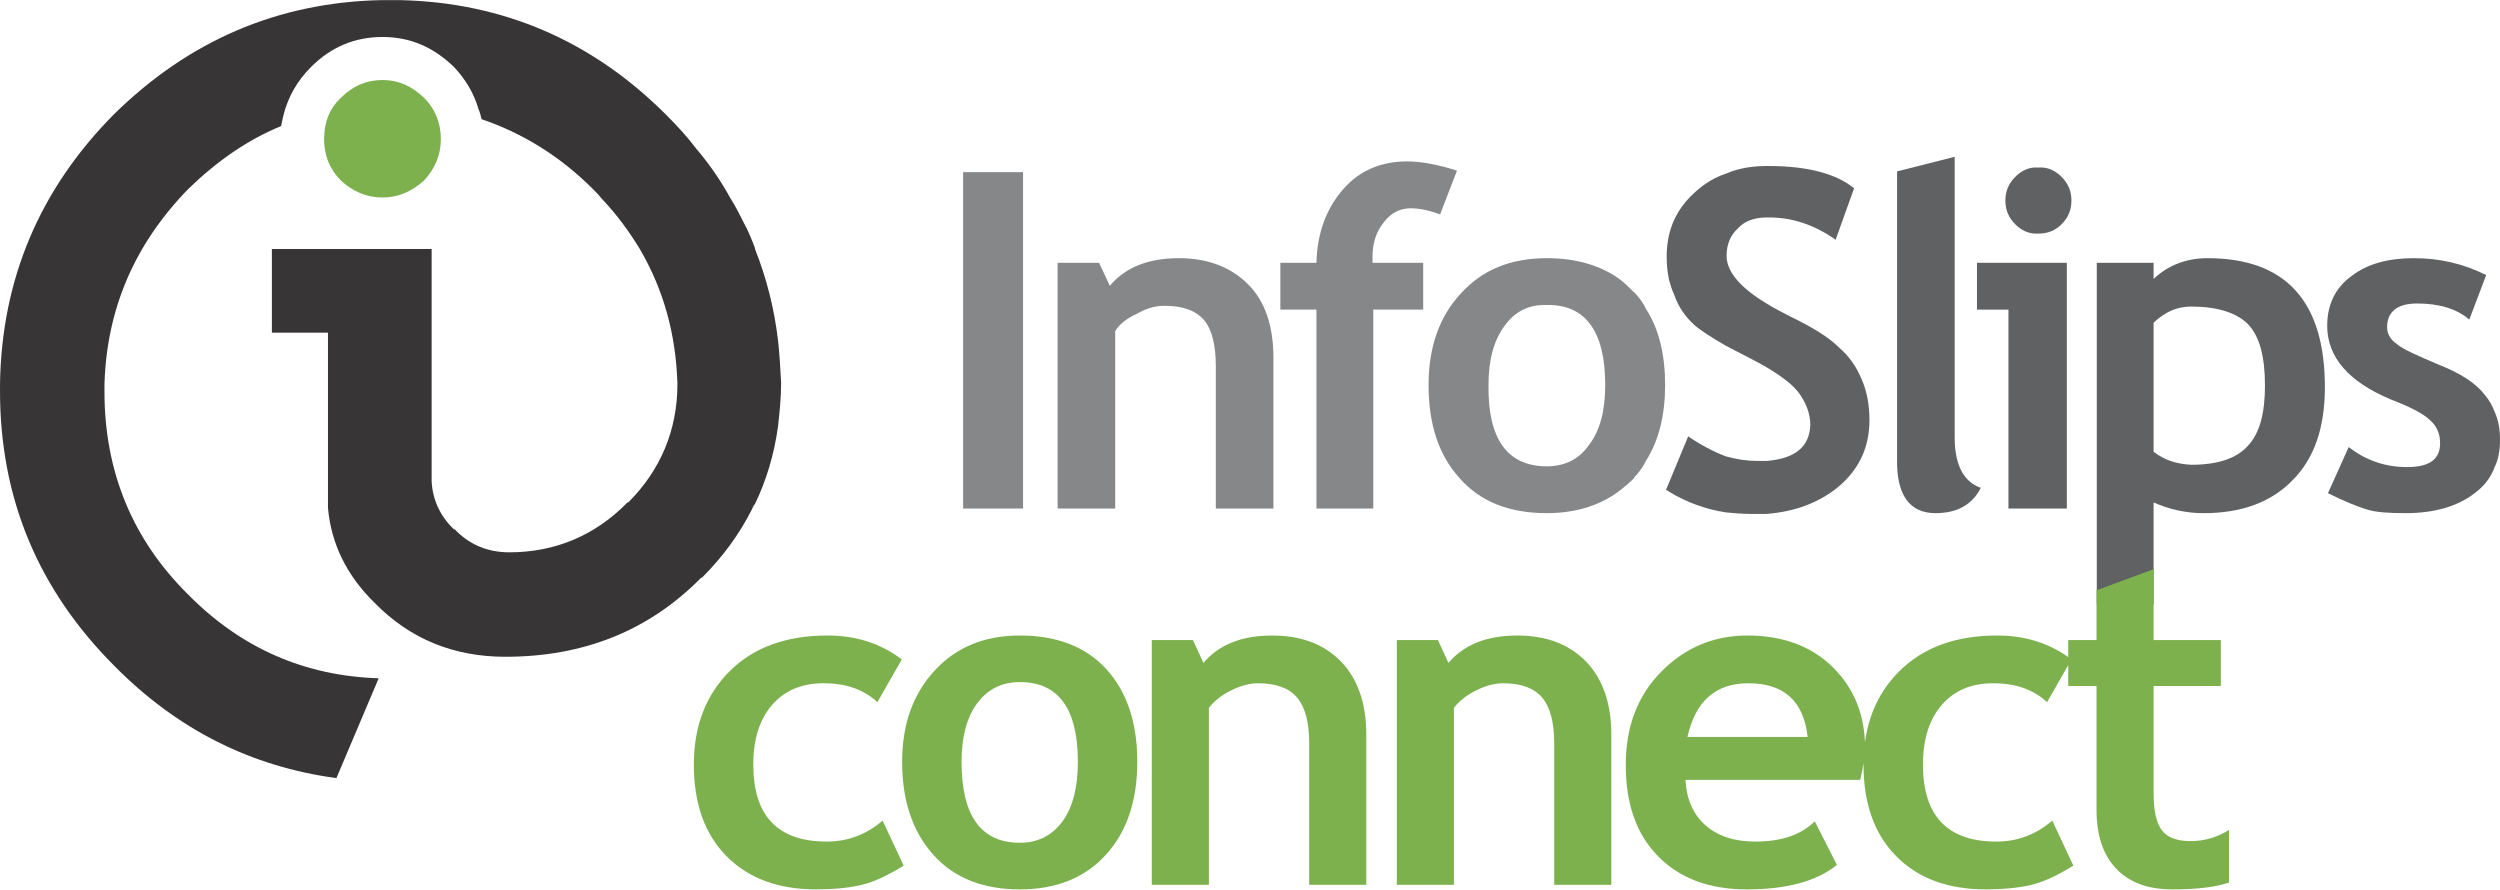 <?xml version="1.0" encoding="UTF-8"?>
<!DOCTYPE svg PUBLIC "-//W3C//DTD SVG 1.1//EN" "http://www.w3.org/Graphics/SVG/1.1/DTD/svg11.dtd">
<!-- Creator: CorelDRAW -->
<svg xmlns="http://www.w3.org/2000/svg" xml:space="preserve" width="1602px" height="570px" version="1.1" style="shape-rendering:geometricPrecision; text-rendering:geometricPrecision; image-rendering:optimizeQuality; fill-rule:evenodd; clip-rule:evenodd"
viewBox="0 0 1474.62 524.53"
 xmlns:xlink="http://www.w3.org/1999/xlink"
 xmlns:xodm="http://www.corel.com/coreldraw/odm/2003">
 <defs>
  <style type="text/css">
   <![CDATA[
    .fil1 {fill:#858789;fill-rule:nonzero}
    .fil0 {fill:#606163;fill-rule:nonzero}
    .fil3 {fill:#373535;fill-rule:nonzero}
    .fil2 {fill:#7CB14E;fill-rule:nonzero}
   ]]>
  </style>
 </defs>
 <g id="Layer_x0020_1">
  <path class="fil0" d="M1182.87 118.24c0,5.43 1.81,9.96 5.89,14.04 3.17,3.17 7.25,5.44 12.23,5.44 0.45,0 0.91,0 1.36,0 5.43,0 9.97,-1.82 13.59,-5.44 4.08,-4.08 5.89,-8.61 5.89,-14.04 0,-5.44 -1.81,-9.97 -5.89,-14.05 -3.62,-3.62 -8.16,-5.89 -13.59,-5.43 -5.44,-0.46 -9.97,1.81 -13.59,5.43 -4.08,4.08 -5.89,8.61 -5.89,14.05z"/>
  <path class="fil0" d="M1152.97 92.41l-33.98 8.61 0 169.43c-0.45,21.29 7.25,32.16 22.65,32.16 12.69,0 21.75,-4.98 26.73,-14.95 -10.42,-3.62 -15.86,-14.04 -15.4,-32.16l0 -163.09z"/>
  <path class="fil0" d="M1474.62 259.12c0,-5.89 -0.91,-11.32 -3.17,-16.31 -1.36,-3.62 -3.17,-6.79 -5.44,-9.51 -5.43,-7.25 -14.49,-13.14 -27.18,-18.12 -12.68,-5.44 -21.29,-9.06 -24.91,-12.23 -4.08,-2.72 -5.89,-6.34 -5.89,-9.97 0,-9.06 5.89,-14.04 17.66,-14.04 13.14,0 23.56,3.17 30.81,9.51l9.97 -26.27c-13.59,-6.8 -27.64,-9.97 -42.59,-9.97 -14.95,0 -27.18,3.17 -36.69,10.42 -9.52,6.8 -14.5,16.76 -14.5,29.45 0,18.57 12.68,33.07 37.6,43.49 11.78,4.53 19.48,8.6 23.11,12.23 4.07,3.62 5.89,8.15 5.89,13.59 0,9.51 -6.35,14.04 -19.49,14.04 -13.13,0 -24.46,-4.08 -34.43,-11.78l-12.23 27.18c9.06,4.53 16.76,7.7 22.65,9.52 5.44,1.81 13.59,2.26 23.11,2.26 17.21,0 30.81,-4.08 40.77,-11.78 5.44,-4.08 9.52,-9.06 11.78,-15.4 2.26,-4.53 3.17,-9.97 3.17,-16.31z"/>
  <path class="fil0" d="M1270.3 164.44l0 -9.51 -33.52 0 0 201.59 33.52 0 0 -60.25c9.06,4.08 19.03,6.34 29.45,6.34 22.2,0 39.87,-6.34 52.55,-19.48 12.69,-12.68 19.03,-30.8 19.03,-54.81 0,-50.74 -23.1,-76.11 -69.31,-76.11 -12.24,0 -23.11,4.08 -31.72,12.23zm65.69 62.97c0,16.31 -3.17,28.09 -9.96,35.34 -6.8,7.7 -18.13,11.32 -33.53,11.32 -8.6,-0.45 -15.85,-2.72 -22.2,-7.7l0 -76.11c6.8,-6.34 13.6,-9.51 22.2,-9.51 15.4,0 26.73,3.63 33.53,10.42 6.79,7.25 9.96,19.03 9.96,36.24z"/>
  <polygon class="fil0" points="1219.11,299.89 1219.11,154.93 1166.11,154.93 1166.11,182.56 1184.68,182.56 1184.68,299.89 "/>
  <polygon class="fil1" points="603.44,101.47 568.1,101.47 568.1,299.89 603.44,299.89 "/>
  <path class="fil1" d="M809.57 151.31c0,-8.16 2.27,-14.95 6.79,-20.39 4.08,-5.44 9.52,-8.15 15.86,-8.15 4.08,0 9.97,0.9 17.22,3.62l9.96 -25.82c-11.32,-3.63 -21.29,-5.44 -29.44,-5.44 -15.41,0 -28.09,5.44 -37.61,16.31 -9.96,11.33 -15.4,25.82 -15.85,43.49l-21.29 0 0 27.63 21.29 0 0 117.33 33.52 0 0 -117.33 29.45 0 0 -27.63 -29.9 0c0,-1.36 0,-2.72 0,-3.62z"/>
  <path class="fil2" d="M201.15 106.46c6.79,6.34 14.95,9.96 24.46,9.96 9.51,0 17.22,-3.62 24.46,-9.96 6.35,-6.8 9.97,-14.95 9.97,-24.46 0,-9.97 -3.62,-18.13 -9.97,-24.47 -7.24,-6.79 -14.95,-10.42 -24.46,-10.42 -9.51,0 -17.67,3.63 -24.46,10.42 -6.8,6.34 -9.97,14.5 -9.97,24.47 0,9.51 3.17,17.66 9.97,24.46z"/>
  <path class="fil1" d="M965.41 173.96c-0.45,-0.46 -0.9,-1.36 -1.81,-1.82 -2.26,-2.26 -4.53,-4.52 -7.25,-6.79 -11.32,-8.61 -26.27,-13.14 -43.94,-13.14 -21.29,0 -38.06,6.8 -50.74,20.84 -12.69,13.59 -19.03,31.71 -19.03,53.91 0,23.1 5.89,41.22 18.12,54.81 12.23,14.05 29.45,20.84 51.65,20.84 17.67,0 32.62,-4.98 43.94,-14.04 2.72,-2.27 4.99,-4.08 7.25,-6.34 0.45,-0.91 1.36,-1.82 1.81,-2.27 2.27,-2.72 4.08,-5.43 5.44,-8.15 7.7,-12.23 11.32,-27.18 11.32,-44.85 0,-17.67 -3.62,-33.07 -11.32,-44.85 -1.36,-3.17 -3.17,-5.43 -5.44,-8.15zm-18.57 53c0,15.4 -3.17,27.18 -9.52,35.33 -5.88,8.61 -14.49,12.69 -24.91,12.69 -23.11,0 -34.88,-15.86 -34.43,-48.02 0,-14.95 3.17,-26.28 9.51,-34.88 5.89,-8.16 14.05,-12.69 24.92,-12.24 22.65,-0.45 34.43,15.41 34.43,47.12z"/>
  <path class="fil1" d="M654.63 168.52l-6.34 -13.59 -24.46 0 0 144.96 33.97 0 0 -104.64c2.72,-4.53 7.25,-7.7 13.14,-10.42 5.44,-3.17 10.87,-4.53 15.86,-4.53 10.87,0 18.57,2.72 23.56,8.61 4.53,5.43 6.79,14.49 6.79,27.18l0 83.8 33.98 0 0 -88.79c0,-19.02 -4.98,-33.52 -14.95,-43.48 -9.97,-9.97 -23.56,-15.41 -40.77,-15.41 -18.13,0 -31.72,5.44 -40.78,16.31z"/>
  <path class="fil3" d="M282.24 64.33c0.91,1.81 1.36,4.08 1.81,5.89 24.01,8.15 46.21,21.74 65.69,41.22 1.81,1.81 3.63,3.62 4.98,5.44 9.07,9.51 16.31,19.48 22.66,29.9 14.04,24.01 21.29,50.28 22.19,79.27l0 0.46c0,27.18 -9.96,50.73 -28.99,69.76l-0.45 0c-19.03,19.48 -42.59,29.44 -69.77,29.44 -12.68,0 -23.56,-4.52 -32.16,-13.59l-0.46 0c-8.15,-7.7 -12.68,-17.66 -13.14,-28.53 0,-0.91 0,-1.36 0,-1.82l0 -134.99 -94.23 0 0 49.37 33.08 0 0 103.29c1.81,20.84 10.87,39.87 27.63,56.17 20.84,21.29 46.66,31.71 77.02,31.71 46.2,0 84.71,-15.4 115.52,-46.66l0.45 0c12.23,-12.23 22.2,-25.82 29.45,-40.31 0.45,-0.91 0.9,-2.27 1.81,-3.18 6.8,-14.04 11.33,-29.44 13.59,-45.75 0.91,-8.15 1.81,-16.76 1.81,-25.37l0 -0.45c-0.45,-8.61 -0.9,-16.76 -1.81,-24.92 -2.26,-19.02 -6.79,-36.69 -13.59,-53.9l0 -0.46c-0.45,-1.36 -0.91,-2.26 -1.36,-3.62 -1.36,-3.17 -2.72,-6.8 -4.53,-9.97l0 0c-2.72,-5.43 -5.43,-10.87 -8.6,-15.85 -5.44,-9.97 -12.24,-19.94 -19.94,-28.99 -5.44,-7.25 -11.78,-14.05 -18.12,-20.39 -43.49,-43.49 -96.04,-66.14 -156.75,-67.5l-5.44 0c-1.81,0 -3.17,0 -4.07,0 -0.91,0 -1.36,0 -1.82,0 -61.15,1.36 -113.25,24.01 -157.2,67.05l-0.45 0.45c-43.49,43.94 -66.14,96.94 -67.05,159.01 0,1.35 0,2.71 0,4.07 0,63.42 22.65,117.33 67.5,162.18 37.15,37.6 80.64,59.34 130.93,66.14l24.92 -58.89c-43.5,-1.36 -81.1,-17.67 -112.36,-49.38 -33.07,-32.62 -49.38,-72.94 -49.38,-119.59 0,-0.91 0,-1.82 0,-2.72l0 0c0,-0.91 0,-1.36 0,-1.81l0 0c1.36,-44.4 17.67,-82.45 49.38,-115.07 16.77,-16.31 34.89,-28.99 54.82,-37.15 0.45,-2.26 0.91,-4.53 1.36,-6.34 2.72,-10.87 8.15,-20.38 16.31,-28.54 11.78,-11.78 25.82,-17.66 42.13,-17.66 16.31,0 29.9,5.88 42.13,17.66 6.8,7.25 11.78,15.4 14.5,24.92z"/>
  <path class="fil0" d="M1018.42 150.85c0,-6.79 2.26,-12.23 6.79,-16.31 3.63,-4.07 9.52,-6.34 16.77,-6.34 0.45,0 1.35,0 1.81,0 13.59,0 26.73,4.53 38.96,13.14l10.87 -30.35c-10.42,-8.61 -27.63,-13.14 -50.29,-13.14 -0.45,0 -0.9,0 -1.35,0 -8.61,0 -16.77,1.36 -24.02,4.53 -6.79,2.27 -12.68,5.89 -18.12,10.87 -7.7,6.8 -13.13,15.41 -15.4,25.37 -0.91,4.08 -1.36,8.16 -1.36,12.69 0,4.98 0.45,9.06 1.36,13.59 0.91,3.17 1.81,6.34 3.17,9.06 2.27,6.79 6.34,12.68 11.78,17.66 3.62,3.18 9.97,7.25 18.57,12.23 3.63,1.82 7.71,4.08 12.24,6.35 4.53,2.26 8.6,4.53 11.78,6.34 9.06,5.44 14.95,9.97 18.57,14.5 4.53,5.88 7.25,12.68 7.25,19.47 -0.45,12.69 -8.61,19.94 -25.82,21.3 -1.82,0 -3.63,0 -5.44,0 -5.89,0 -12.23,-0.91 -18.58,-2.72 -7.24,-2.72 -14.95,-6.8 -22.19,-11.78l-13.14 31.71c0.45,0 1.36,0.45 1.81,0.91 10.42,6.34 21.75,10.42 33.52,12.23 4.99,0.45 9.52,0.9 14.96,0.9 3.17,0 6.34,0 9.06,0 17.21,-1.35 30.8,-6.79 41.67,-15.4 12.69,-10.42 19.03,-23.55 19.03,-39.86 0,-8.61 -1.36,-16.76 -4.53,-24.01 -3.17,-7.7 -7.7,-14.05 -13.59,-19.03 -5.89,-5.89 -15.4,-11.78 -28.54,-18.12 -4.98,-2.72 -9.97,-4.98 -14.04,-7.7 -15.86,-9.51 -23.56,-19.03 -23.56,-28.09z"/>
  <path id="Curve" class="fil2" d="M531.92 388.9l-14.4 25.21c-7.91,-7.45 -18.5,-11.17 -31.79,-11.17 -12.75,0 -22.87,4.23 -30.27,12.74 -7.41,8.51 -11.14,20.24 -11.14,35.24 0,30.27 14.45,45.41 43.29,45.41 12.47,0 23.47,-4.14 32.99,-12.38l12.42 26.55c-9.8,6.12 -18.35,9.98 -25.67,11.59 -7.31,1.61 -15.96,2.44 -25.95,2.44 -22.31,0 -39.88,-6.49 -52.77,-19.51 -12.92,-12.97 -19.36,-31.01 -19.36,-54.1 0,-22.73 7.04,-41.08 21.16,-55.12 14.12,-14.03 33.35,-21.02 57.69,-21.02 16.79,0 31.42,4.69 43.8,14.12zm0.2 60.41c0,-22.04 6.34,-39.93 19.09,-53.78 12.74,-13.85 29.49,-20.75 50.33,-20.75 21.94,0 38.97,6.62 51.11,19.92 12.1,13.3 18.17,31.51 18.17,54.61 0,23 -6.16,41.27 -18.54,54.84 -12.37,13.57 -29.26,20.38 -50.74,20.38 -21.95,0 -38.97,-6.86 -51.16,-20.57 -12.19,-13.71 -18.26,-31.92 -18.26,-54.65zm35.05 0c0,31.79 11.46,47.71 34.37,47.71 10.53,0 18.86,-4.14 25.03,-12.42 6.11,-8.24 9.2,-20.02 9.2,-35.29 0,-31.38 -11.41,-47.07 -34.23,-47.07 -10.54,0 -18.86,4.14 -25.07,12.43 -6.22,8.23 -9.3,19.78 -9.3,34.64zm205.06 72.5l0 -83.4c0,-12.33 -2.34,-21.31 -7.08,-26.96 -4.74,-5.66 -12.42,-8.51 -23.1,-8.51 -4.92,0 -10.21,1.38 -15.82,4.18 -5.66,2.81 -10.03,6.26 -13.16,10.35l0 104.34 -33.68 0 0 -144.36 24.25 0 6.21 13.48c9.15,-10.77 22.64,-16.15 40.53,-16.15 17.16,0 30.73,5.15 40.67,15.41 9.89,10.31 14.86,24.66 14.86,43.06l0 88.56 -33.68 0zm144.52 0l0 -83.4c0,-12.33 -2.34,-21.31 -7.08,-26.96 -4.74,-5.66 -12.42,-8.51 -23.1,-8.51 -4.92,0 -10.21,1.38 -15.82,4.18 -5.66,2.81 -10.03,6.26 -13.16,10.35l0 104.34 -33.68 0 0 -144.36 24.25 0 6.21 13.48c9.15,-10.77 22.63,-16.15 40.53,-16.15 17.16,0 30.73,5.15 40.67,15.41 9.89,10.31 14.86,24.66 14.86,43.06l0 88.56 -33.68 0zm180.5 -61.87l-103.1 0c0.64,11.5 4.6,20.42 11.87,26.82 7.27,6.39 17.07,9.57 29.39,9.57 15.37,0 27.06,-4.01 35.02,-11.96l13.06 25.71c-11.82,9.62 -29.53,14.45 -53.09,14.45 -22.04,0 -39.43,-6.44 -52.22,-19.37 -12.83,-12.88 -19.23,-30.87 -19.23,-53.96 0,-22.73 7.04,-41.13 21.12,-55.26 14.03,-14.12 30.92,-21.16 50.61,-21.16 20.93,0 37.77,6.26 50.42,18.72 12.65,12.47 19,28.39 19,47.71 0,4.14 -0.97,10.4 -2.85,18.73zm-101.91 -25.35l70.9 0c-2.35,-21.12 -13.99,-31.65 -35.01,-31.65 -19.23,0 -31.19,10.53 -35.89,31.65zm226.51 -45.69l-14.41 25.21c-7.91,-7.45 -18.49,-11.17 -31.79,-11.17 -12.74,0 -22.86,4.23 -30.27,12.74 -7.4,8.51 -11.13,20.24 -11.13,35.24 0,30.27 14.45,45.41 43.29,45.41 12.47,0 23.46,-4.14 32.99,-12.38l12.42 26.55c-9.8,6.12 -18.36,9.98 -25.67,11.59 -7.32,1.61 -15.97,2.44 -25.95,2.44 -22.31,0 -39.89,-6.49 -52.77,-19.51 -12.93,-12.97 -19.37,-31.01 -19.37,-54.1 0,-22.73 7.04,-41.08 21.17,-55.12 14.12,-14.03 33.35,-21.02 57.69,-21.02 16.79,0 31.42,4.69 43.8,14.12zm14.78 15.64l-16.7 0 0 -27.09 16.7 0 0 -29.35 33.67 -12.43 0 41.78 39.66 0 0 27.09 -39.66 0 0 63.22c0,10.35 1.61,17.62 4.88,21.9 3.22,4.28 8.88,6.39 16.98,6.39 8.09,0 15.64,-2.21 22.63,-6.58l0 31.01c-7.82,2.71 -18.95,4.05 -33.44,4.05 -14.36,0 -25.4,-4.1 -33.13,-12.24 -7.73,-8.14 -11.59,-19.69 -11.59,-34.69l0 -73.06z"/>
 </g>
</svg>
